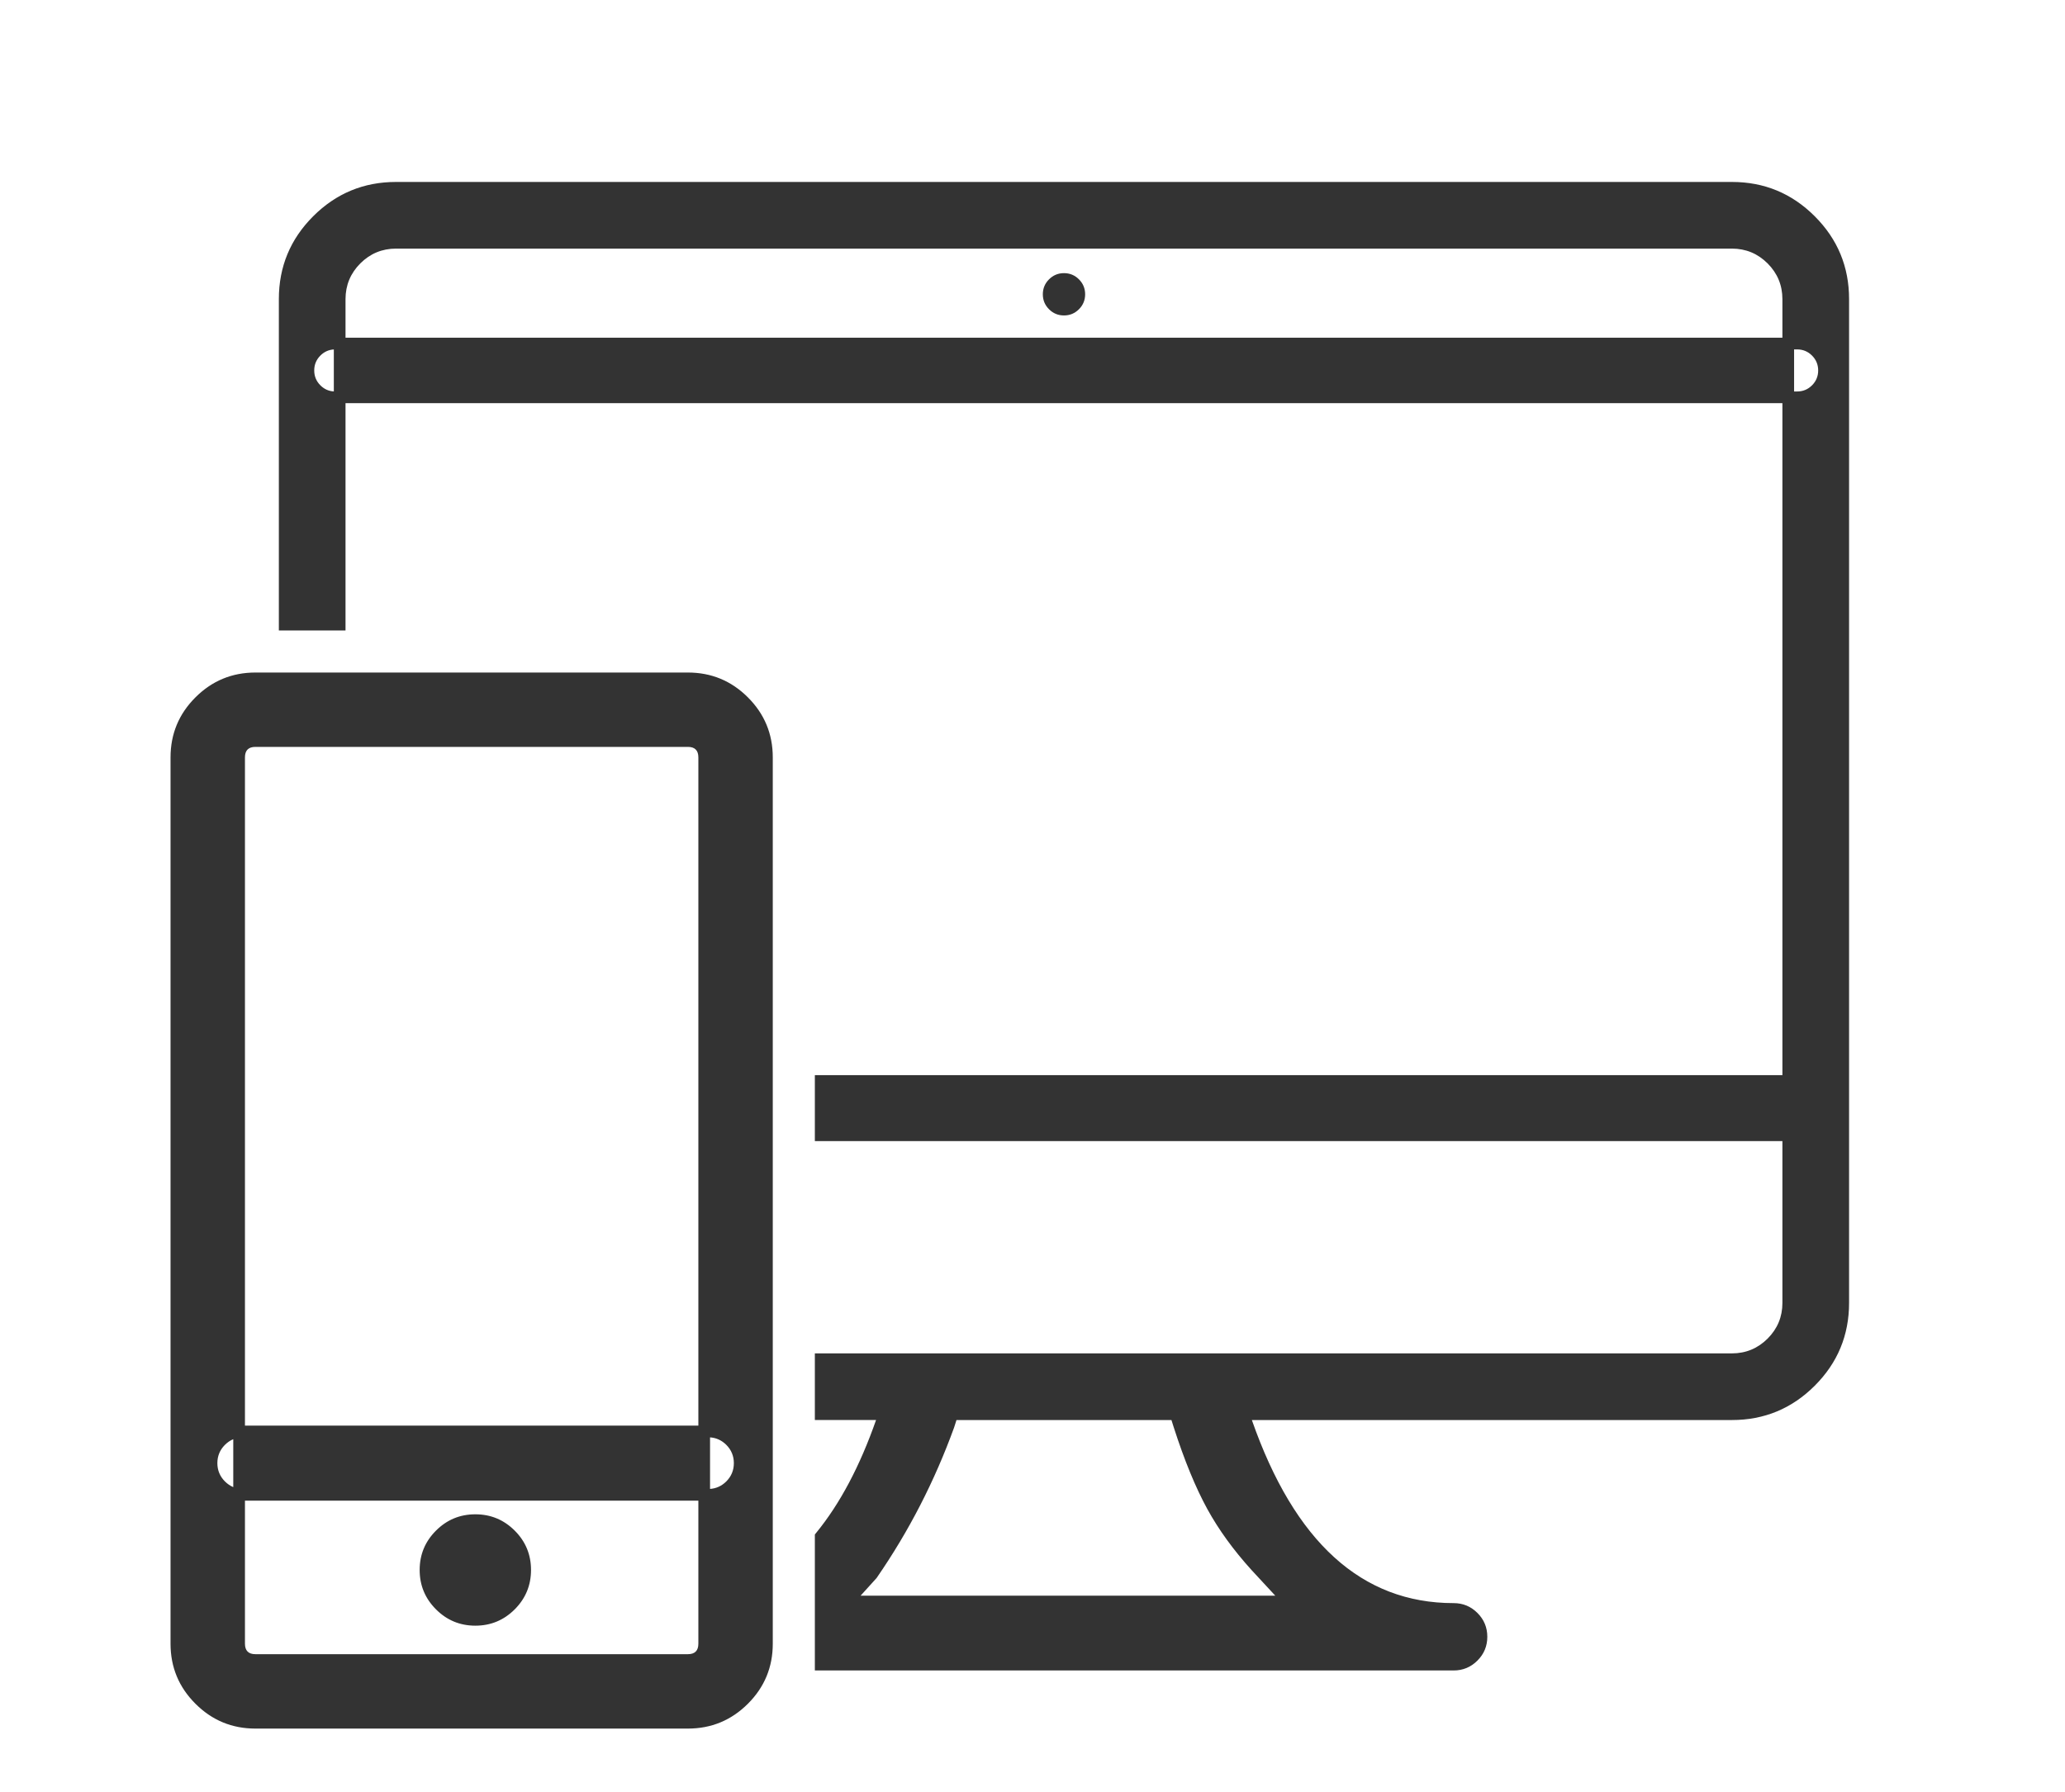 <svg xmlns="http://www.w3.org/2000/svg" xmlns:xlink="http://www.w3.org/1999/xlink" fill="none" version="1.1" width="53" height="46" viewBox="0 0 53 46"><defs><mask id="master_svg0_437_13079" style="mask-type:alpha" maskUnits="objectBoundingBox"><g><rect x="0" y="0" width="53" height="46" rx="0" fill="#FFFFFF" fill-opacity="1"/></g></mask><clipPath id="master_svg1_439_12041"><rect x="3" y="1" width="46" height="46" rx="0"/></clipPath></defs><g mask="url(#master_svg0_437_13079)"><g clip-path="url(#master_svg1_439_12041)"><g><path d="M27.308,7.948C27.525,7.948,27.701,7.772,27.701,7.555C27.701,7.338,27.525,7.162,27.308,7.162C27.091,7.162,26.915,7.338,26.915,7.555C26.915,7.772,27.091,7.948,27.308,7.948ZM44.451,4.821L10.165,4.821C8.587,4.821,7.307,6.101,7.307,7.679L7.307,16.035L8.718,16.035L8.718,7.679C8.719,6.88,9.366,6.233,10.164,6.232L44.451,6.232C45.249,6.233,45.896,6.88,45.897,7.679L45.897,27.751L21.064,27.751L21.064,29.144L45.897,29.144L45.897,33.448C45.897,34.246,45.25,34.893,44.452,34.894L21.064,34.894L21.064,36.304L22.695,36.304C22.31,37.455,21.784,38.565,21.064,39.446L21.064,42.734L37.308,42.734C37.703,42.734,38.023,42.414,38.023,42.019C38.023,41.625,37.703,41.305,37.309,41.305L37.308,41.305C34.382,41.305,32.79,38.904,31.921,36.305L44.451,36.305C46.029,36.305,47.308,35.026,47.308,33.448L47.308,7.679C47.308,6.101,46.029,4.821,44.451,4.821ZM32.234,40.207L33.074,41.114L21.75,41.114L22.382,40.416C23.306,39.076,23.783,38.15,24.347,36.595L24.44,36.305L30.175,36.305L30.268,36.595C30.816,38.302,31.333,39.212,32.234,40.207ZM10.921,40.304C10.921,41.011,11.494,41.584,12.2,41.584C12.907,41.584,13.479,41.011,13.479,40.304C13.479,39.598,12.907,39.025,12.2,39.025C11.494,39.025,10.921,39.598,10.921,40.304ZM17.655,17.415L6.556,17.415C5.436,17.415,4.527,18.323,4.527,19.444L4.527,42.197C4.527,43.318,5.436,44.226,6.556,44.226L17.655,44.226C18.775,44.226,19.684,43.318,19.684,42.197L19.684,19.443C19.684,18.323,18.776,17.415,17.655,17.415ZM18.074,42.197C18.074,42.428,17.886,42.616,17.655,42.616L6.556,42.616C6.325,42.616,6.138,42.428,6.137,42.197L6.137,19.443C6.137,19.213,6.325,19.024,6.556,19.024L17.655,19.024C17.886,19.024,18.074,19.212,18.074,19.443L18.074,42.197ZM18.985,37.562C18.985,38.011,18.621,38.375,18.171,38.375L6.229,38.375C5.785,38.368,5.429,38.005,5.429,37.561C5.429,37.117,5.785,36.755,6.229,36.748L18.172,36.748C18.621,36.748,18.985,37.112,18.985,37.562ZM46.815,9.51C46.815,9.891,46.506,10.2,46.125,10.2L8.605,10.2C8.224,10.2,7.915,9.891,7.915,9.51C7.915,9.129,8.224,8.82,8.605,8.82L46.125,8.82C46.506,8.82,46.815,9.129,46.815,9.51Z" fill="#333333" fill-opacity="1" style="mix-blend-mode:passthrough"/><path d="M47.458,33.448L47.458,7.679Q47.458,6.433,46.577,5.552Q45.697,4.671,44.451,4.671L10.165,4.671Q8.919,4.671,8.038,5.552Q7.157,6.433,7.157,7.679L7.157,16.185L8.868,16.185L8.868,10.35L45.747,10.35L45.747,27.601L20.914,27.601L20.914,29.294L45.747,29.294L45.747,33.448Q45.747,33.984,45.368,34.364Q44.988,34.743,44.452,34.744L20.914,34.744L20.914,36.454L22.485,36.454Q21.863,38.232,20.948,39.351L20.914,39.393L20.914,42.884L37.308,42.884Q37.666,42.884,37.919,42.631Q38.173,42.378,38.173,42.019Q38.173,41.661,37.92,41.408Q37.667,41.155,37.309,41.155L37.308,41.155Q33.773,41.155,32.13,36.455L44.451,36.455Q45.696,36.455,46.577,35.574Q47.458,34.693,47.458,33.448ZM46.047,10.35L46.047,27.901L21.214,27.901L21.214,28.994L46.047,28.994L46.047,33.448Q46.047,34.109,45.58,34.576Q45.113,35.043,44.452,35.044L21.214,35.044L21.214,36.154L22.903,36.154L22.837,36.352Q22.191,38.284,21.214,39.5L21.214,42.584L37.308,42.584Q37.542,42.584,37.707,42.418Q37.873,42.253,37.873,42.019Q37.873,41.785,37.708,41.62Q37.543,41.455,37.309,41.455L37.308,41.455Q33.484,41.455,31.778,36.352L31.712,36.155L44.451,36.155Q45.572,36.155,46.365,35.362Q47.158,34.569,47.158,33.448L47.158,7.679Q47.158,6.557,46.365,5.764Q45.572,4.971,44.451,4.971L10.165,4.971Q9.043,4.971,8.25,5.764Q7.457,6.557,7.457,7.679L7.457,15.885L8.568,15.885L8.568,10.349Q8.244,10.337,8.011,10.104Q7.765,9.858,7.765,9.51Q7.765,9.162,8.011,8.916Q8.244,8.683,8.568,8.671L8.568,7.679Q8.569,7.018,9.036,6.55Q9.503,6.083,10.164,6.082L44.451,6.082Q45.112,6.083,45.579,6.55Q46.046,7.018,46.047,7.678L46.047,8.67L46.125,8.67Q46.473,8.67,46.719,8.916Q46.965,9.162,46.965,9.51Q46.965,9.858,46.719,10.104Q46.473,10.35,46.125,10.35L46.047,10.35ZM46.047,8.97L46.125,8.97Q46.349,8.97,46.507,9.128Q46.665,9.286,46.665,9.51Q46.665,9.734,46.507,9.892Q46.349,10.05,46.125,10.05L46.047,10.05L46.047,8.97ZM45.747,8.97L45.747,10.05L8.868,10.05L8.868,8.97L45.747,8.97ZM45.747,8.67L45.747,7.679Q45.746,7.142,45.367,6.762Q44.987,6.383,44.451,6.382L10.165,6.382Q9.628,6.383,9.248,6.762Q8.869,7.142,8.868,7.679L8.868,8.67L45.747,8.67ZM8.568,8.971Q8.368,8.983,8.223,9.128Q8.065,9.286,8.065,9.51Q8.065,9.734,8.223,9.892Q8.368,10.037,8.568,10.049L8.568,8.971ZM26.924,7.171Q26.765,7.33,26.765,7.555Q26.765,7.78,26.924,7.939Q27.083,8.098,27.308,8.098Q27.533,8.098,27.692,7.939Q27.851,7.78,27.851,7.555Q27.851,7.33,27.692,7.171Q27.533,7.012,27.308,7.012Q27.083,7.012,26.924,7.171ZM27.136,7.727Q27.065,7.656,27.065,7.555Q27.065,7.454,27.136,7.383Q27.207,7.312,27.308,7.312Q27.409,7.312,27.48,7.383Q27.551,7.454,27.551,7.555Q27.551,7.656,27.48,7.727Q27.409,7.798,27.308,7.798Q27.207,7.798,27.136,7.727ZM19.834,19.444L19.834,19.444Q19.834,18.541,19.196,17.903Q18.558,17.265,17.655,17.265L6.556,17.265Q5.654,17.265,5.016,17.903Q4.377,18.541,4.377,19.444L4.377,42.197Q4.377,43.1,5.016,43.738Q5.654,44.376,6.556,44.376L17.655,44.376Q18.557,44.376,19.196,43.738Q19.834,43.1,19.834,42.197L19.834,19.444ZM18.984,18.115Q19.534,18.665,19.534,19.443L19.534,42.197Q19.534,42.976,18.984,43.526Q18.433,44.076,17.655,44.076L6.556,44.076Q5.778,44.076,5.228,43.526Q4.677,42.976,4.677,42.197L4.677,19.444Q4.677,18.665,5.228,18.115Q5.778,17.565,6.556,17.565L17.655,17.565Q18.433,17.565,18.984,18.115ZM18.224,36.599L18.224,19.444Q18.224,19.208,18.057,19.041Q17.89,18.874,17.655,18.874L6.556,18.874Q6.321,18.874,6.154,19.041Q5.987,19.208,5.987,19.444L5.987,36.63Q5.744,36.694,5.555,36.886Q5.279,37.167,5.279,37.561Q5.279,37.956,5.555,38.237Q5.744,38.428,5.987,38.493L5.987,42.197Q5.988,42.433,6.154,42.599Q6.321,42.766,6.556,42.766L17.655,42.766Q17.89,42.766,18.057,42.599Q18.224,42.433,18.224,42.197L18.224,38.524Q18.589,38.506,18.853,38.243Q19.135,37.961,19.135,37.562Q19.135,37.162,18.853,36.88Q18.589,36.617,18.224,36.599ZM17.924,36.598L17.924,19.444Q17.924,19.174,17.655,19.174L6.556,19.174Q6.287,19.174,6.287,19.444L6.287,36.598L17.924,36.598ZM6.287,36.898L17.924,36.898L17.924,38.225L6.287,38.225L6.287,36.898ZM5.987,36.947Q5.868,36.996,5.769,37.096Q5.579,37.29,5.579,37.561Q5.579,37.833,5.769,38.027Q5.868,38.127,5.987,38.177L5.987,36.947ZM6.287,38.525L6.287,42.197Q6.288,42.466,6.556,42.466L17.655,42.466Q17.924,42.466,17.924,42.197L17.924,38.525L6.287,38.525ZM18.224,38.223L18.224,36.9Q18.465,36.917,18.641,37.092Q18.835,37.287,18.835,37.562Q18.835,37.836,18.641,38.031Q18.465,38.206,18.224,38.223ZM30.411,36.549L30.411,36.549L30.285,36.155L24.33,36.155L24.205,36.547Q23.469,38.574,22.264,40.322L21.412,41.264L33.418,41.264L32.345,40.106Q31.67,39.361,31.25,38.596Q30.811,37.796,30.411,36.549ZM30.066,36.455L30.125,36.641L30.125,36.641Q30.535,37.915,30.987,38.74Q31.424,39.536,32.123,40.307L32.731,40.964L22.088,40.964L22.5,40.509L22.505,40.501Q23.737,38.716,24.488,36.646L24.489,36.643L24.549,36.455L30.066,36.455ZM13.211,39.294Q12.792,38.875,12.2,38.875Q11.608,38.875,11.19,39.294Q10.771,39.712,10.771,40.304Q10.771,40.896,11.19,41.315Q11.608,41.734,12.2,41.734Q12.792,41.734,13.211,41.315Q13.629,40.896,13.629,40.304Q13.629,39.712,13.211,39.294ZM11.402,39.506Q11.732,39.175,12.2,39.175Q12.668,39.175,12.999,39.506Q13.329,39.837,13.329,40.304Q13.329,40.772,12.999,41.103Q12.668,41.434,12.2,41.434Q11.732,41.434,11.402,41.103Q11.071,40.772,11.071,40.304Q11.071,39.837,11.402,39.506Z" fill-rule="evenodd" fill="#333333" fill-opacity="1"/></g></g></g></svg>